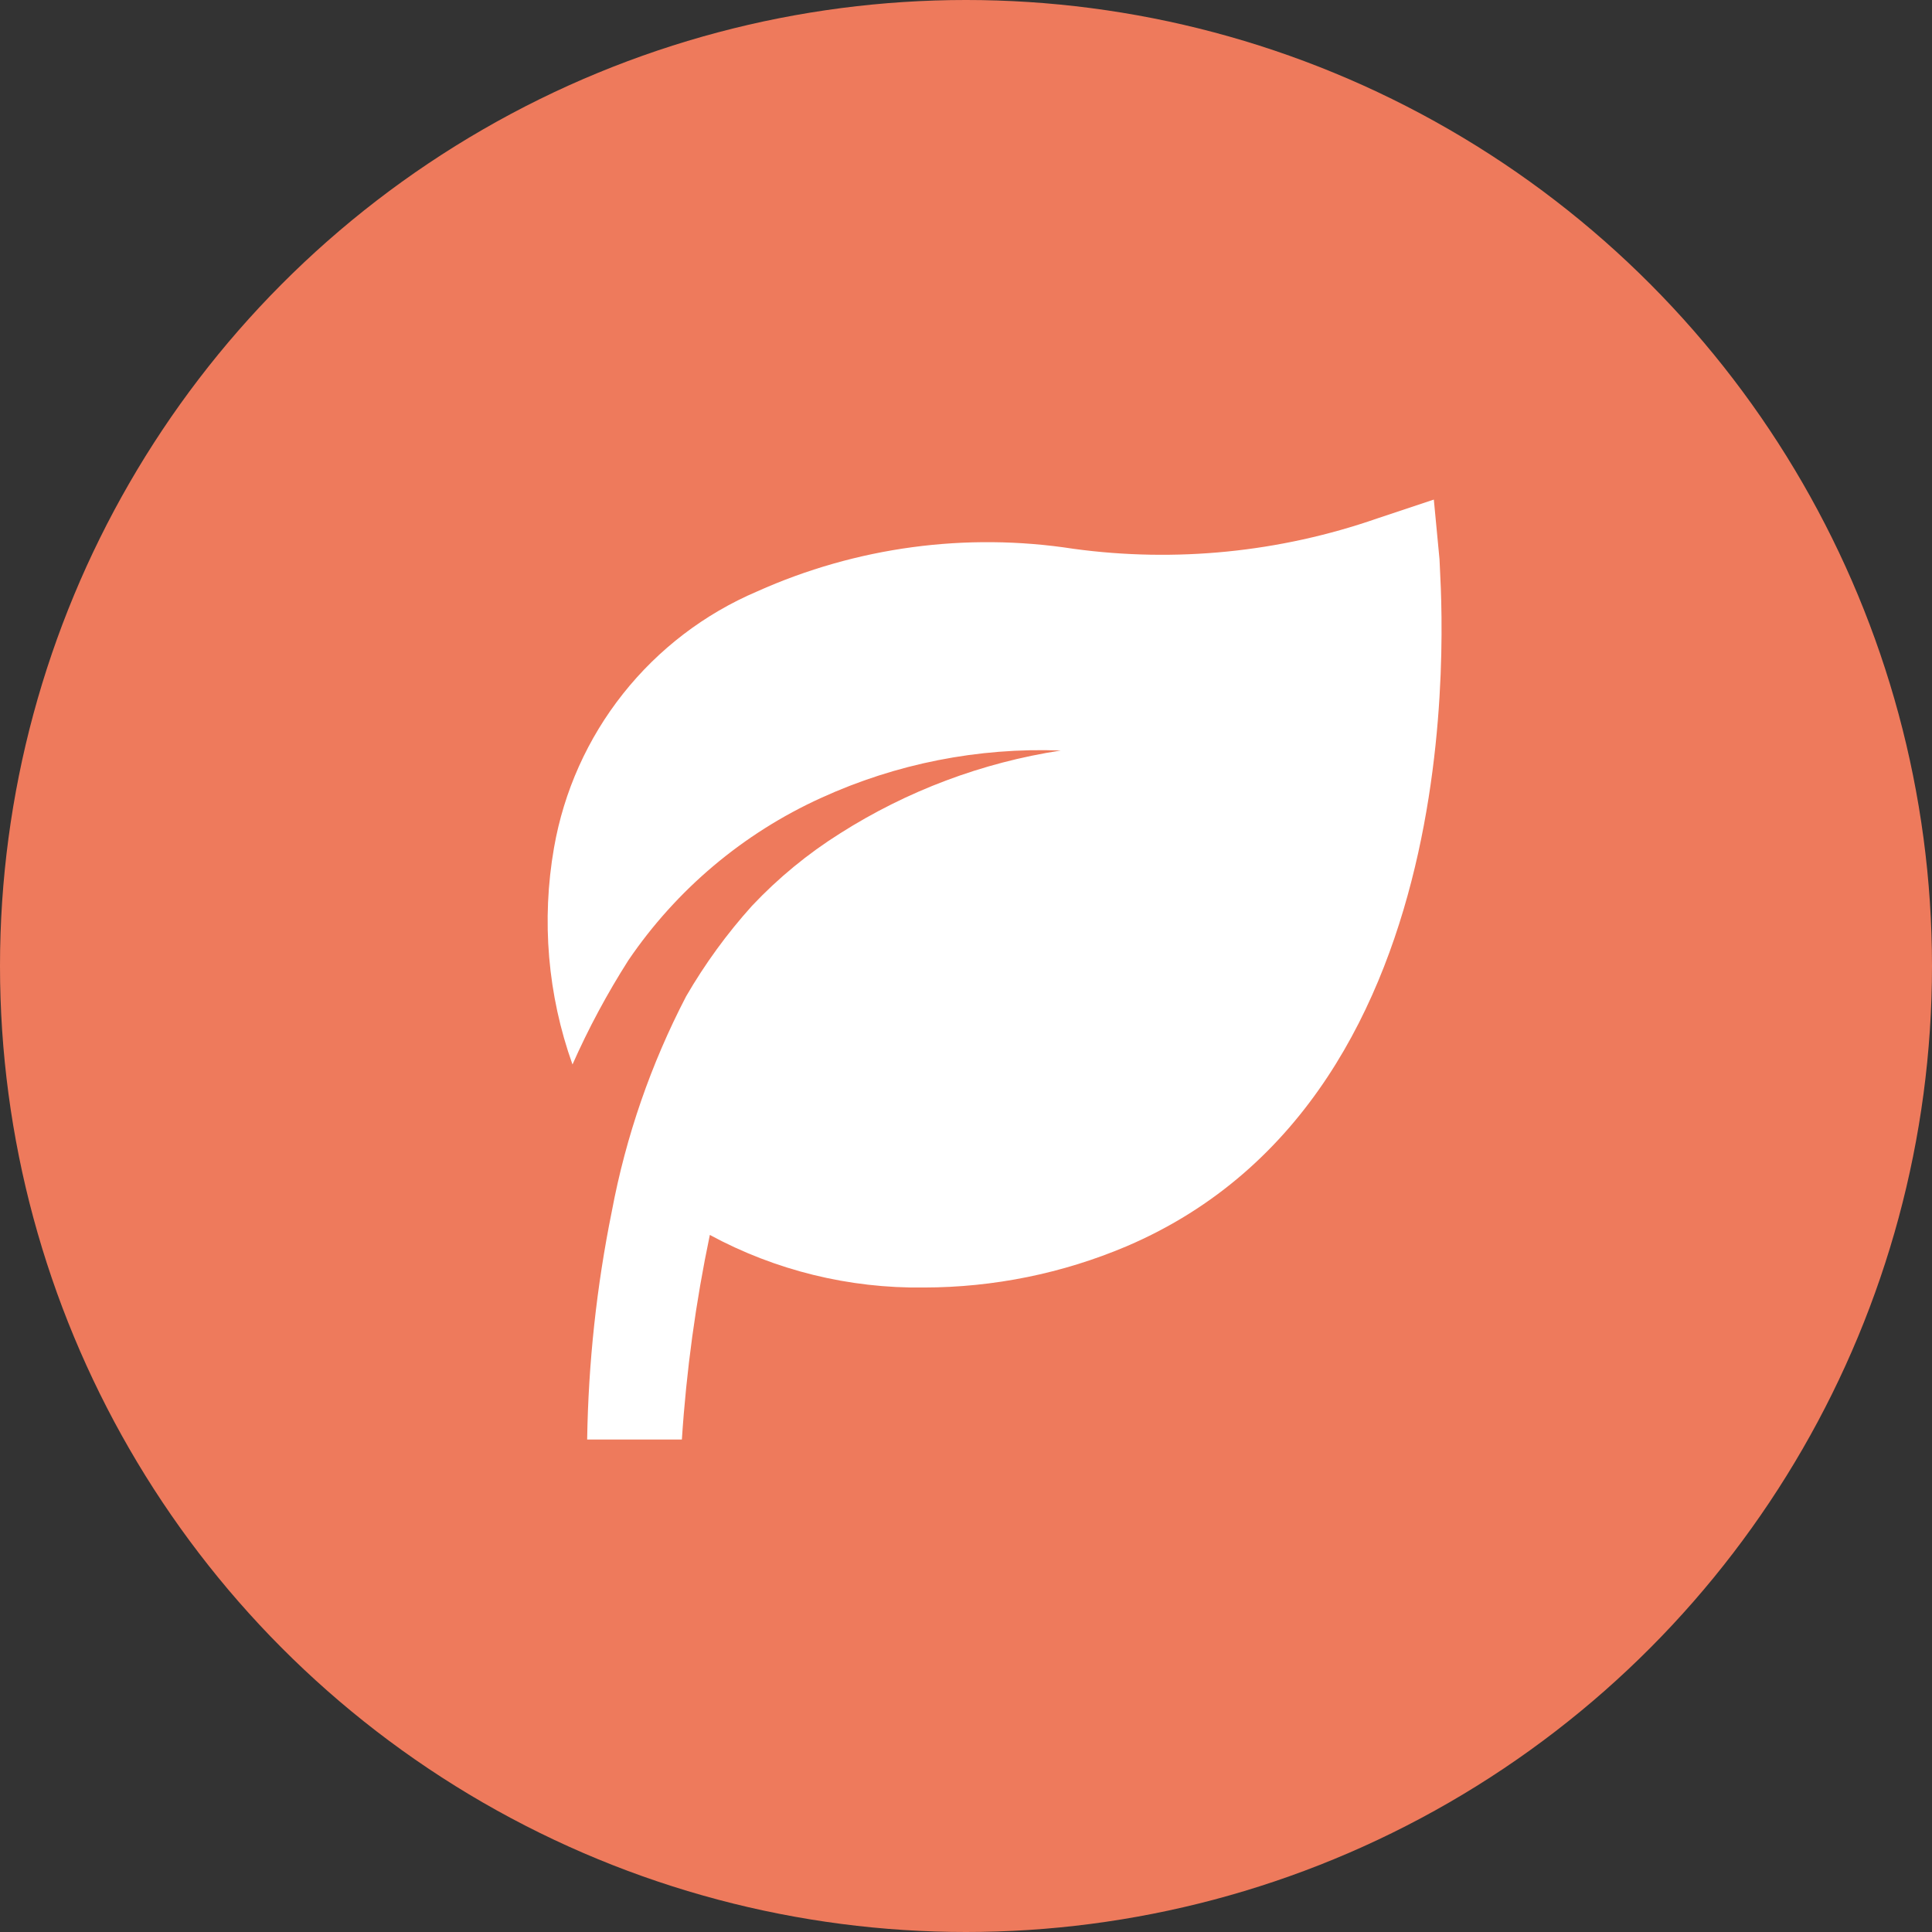<svg width="34" height="34" viewBox="0 0 34 34" fill="none" xmlns="http://www.w3.org/2000/svg">
<rect x="0" y="0" width="34" height="34" fill="#333333" stroke="none"/>
<circle cx="17" cy="17" r="17" fill="#EE7A5C"/>
<path d="M25.333 9.842L25.233 8.792L24.233 9.125C22.52 9.72 20.689 9.903 18.892 9.658C17.003 9.365 15.069 9.626 13.325 10.408C12.4 10.802 11.589 11.421 10.965 12.208C10.34 12.996 9.923 13.927 9.75 14.917C9.526 16.196 9.638 17.511 10.075 18.733C10.356 18.098 10.685 17.486 11.058 16.9C11.905 15.654 13.079 14.665 14.45 14.042C15.771 13.438 17.215 13.153 18.667 13.208C17.285 13.42 15.963 13.917 14.783 14.667C14.215 15.024 13.694 15.453 13.233 15.942C12.793 16.431 12.405 16.964 12.075 17.533C11.456 18.723 11.015 19.998 10.767 21.317C10.499 22.639 10.354 23.984 10.333 25.333H12C12.079 24.123 12.243 22.92 12.492 21.733C13.648 22.358 14.944 22.676 16.258 22.658C17.484 22.657 18.697 22.411 19.825 21.933C26.167 19.225 25.333 10.217 25.333 9.842Z" fill="white"/>
</svg>
